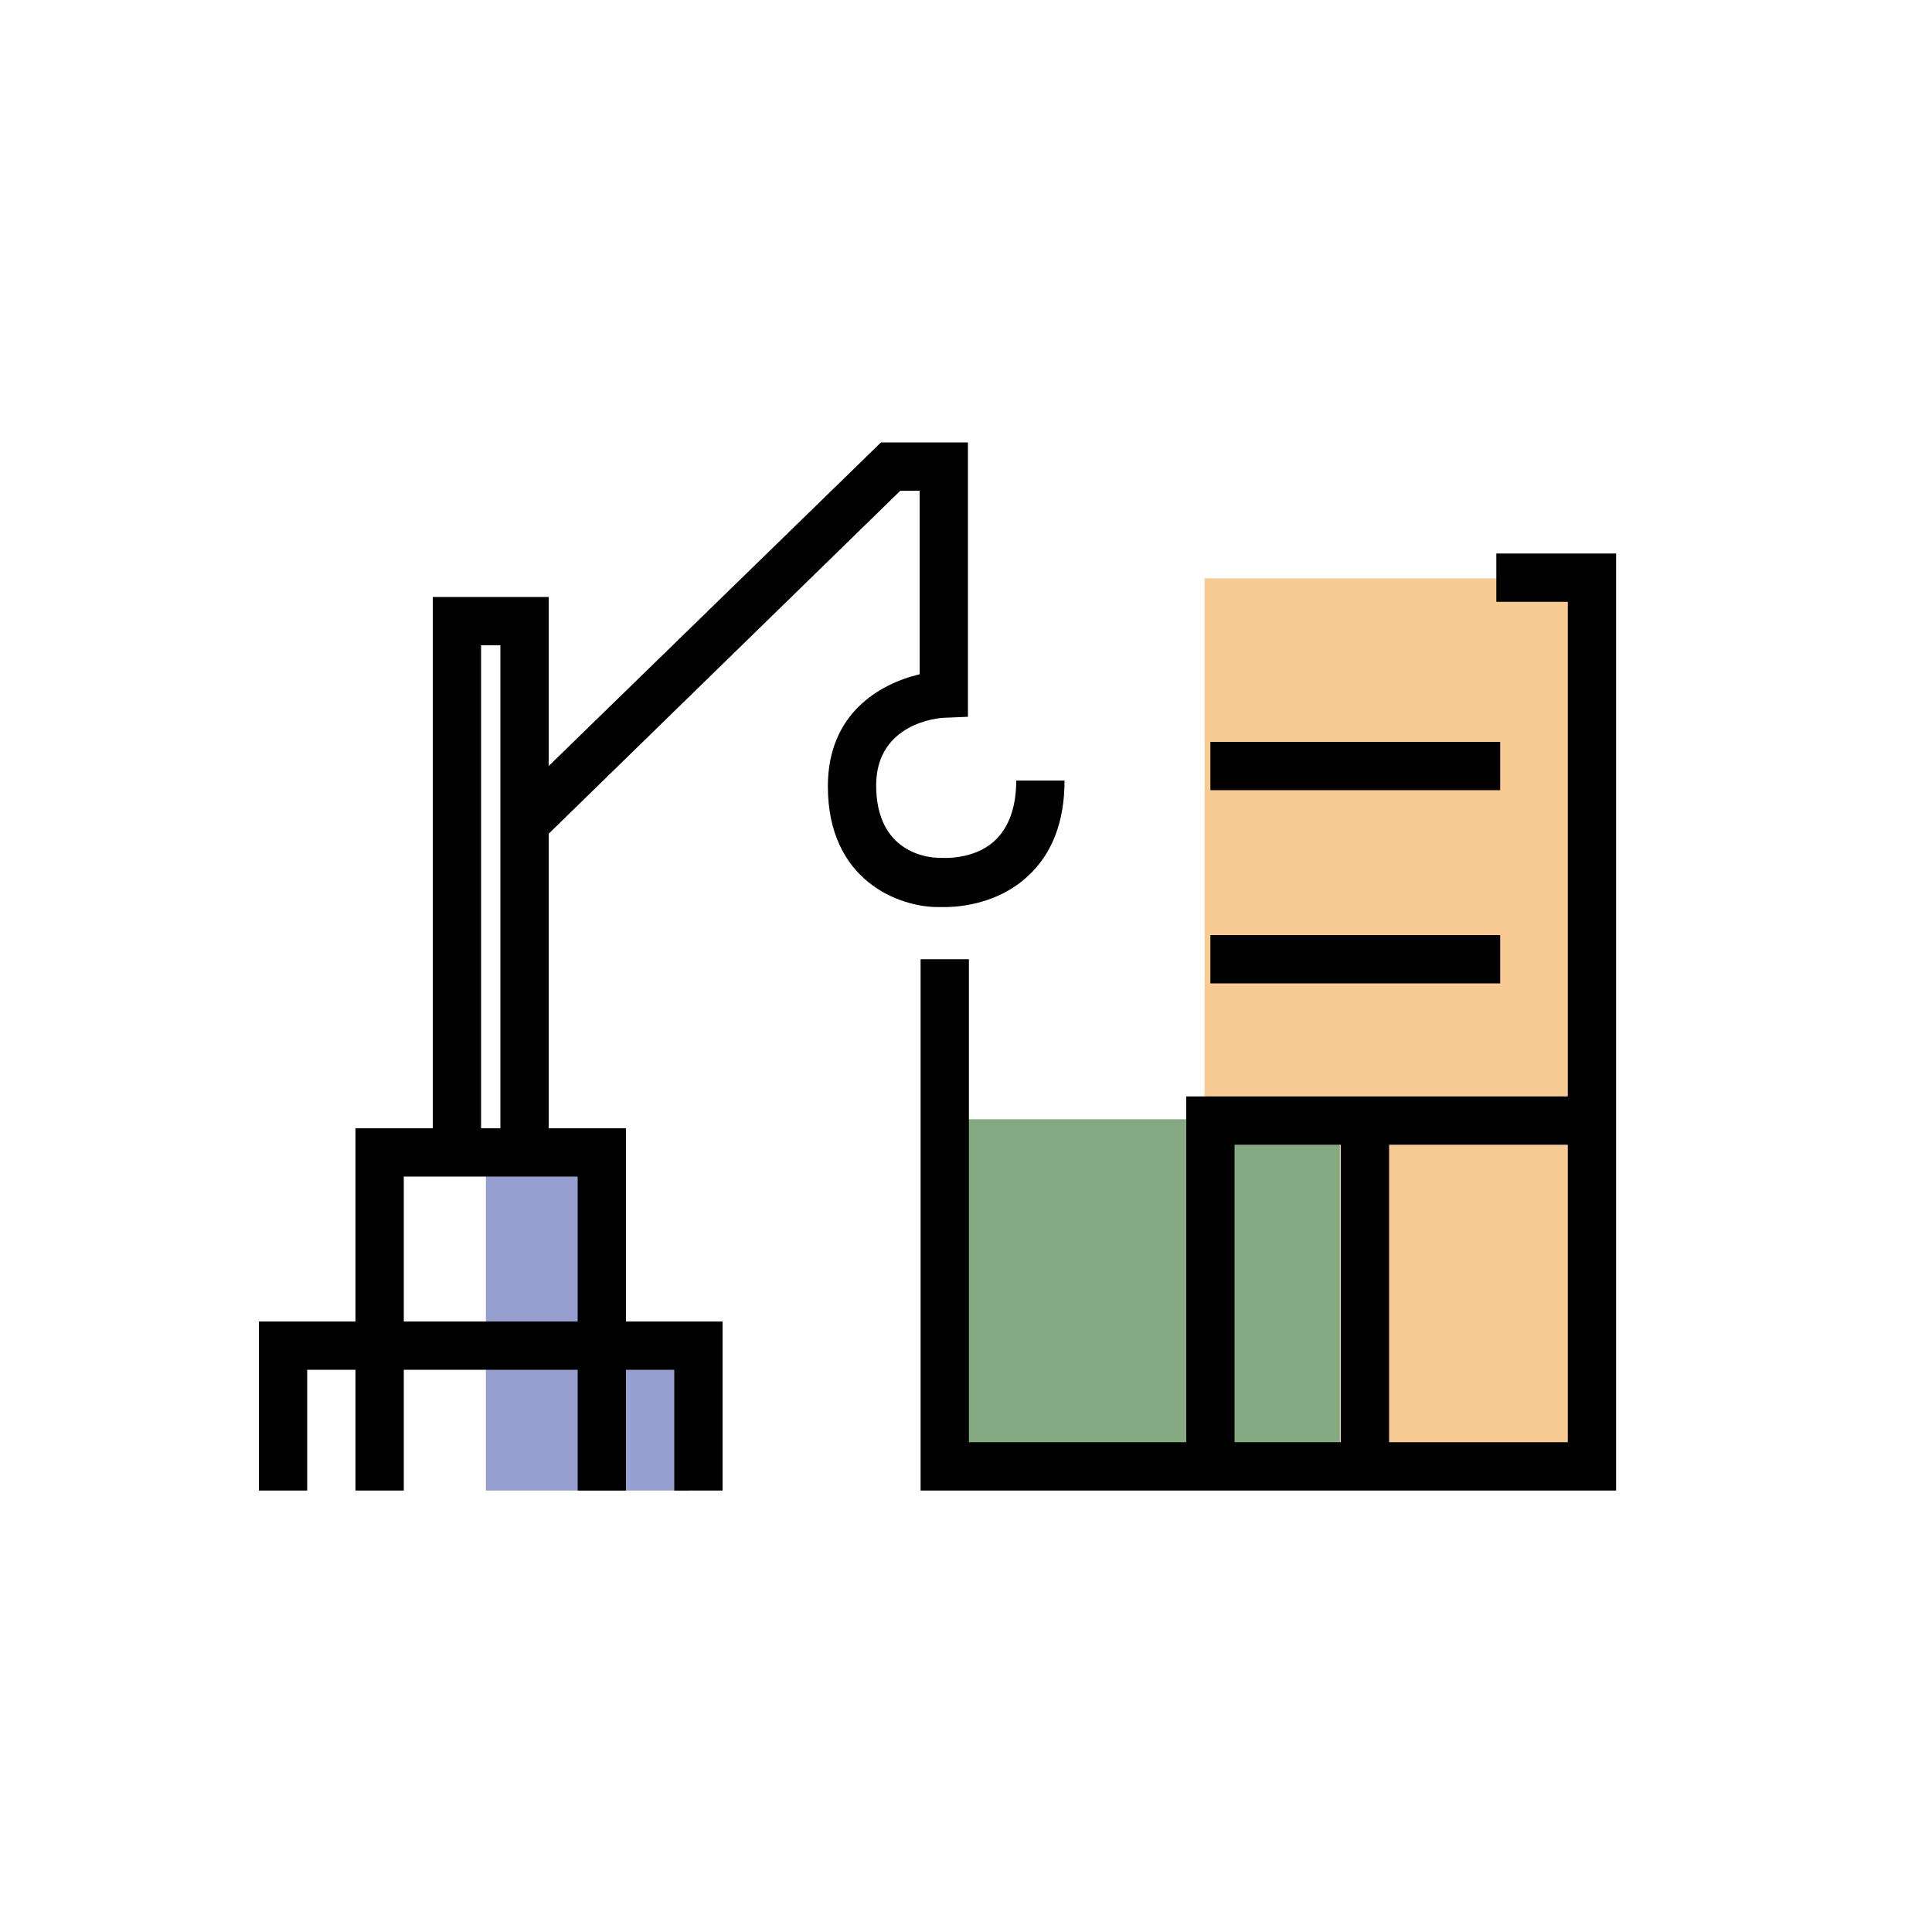 <svg xmlns="http://www.w3.org/2000/svg" viewBox="0 0 200 200">
<style type="text/css">
	.st0x{fill:#979FD0;}
	.st1x{fill:#F8CB94;}
	.st2x{fill:#85AA82;}
	.st3x{fill:#010101;}
</style>
<polyline class="st0x" points="50.3,154.3 50.3,121.3 61.3,121.3 61.3,140.3 71.3,140.3 71.3,154.3 "/>
<rect x="124.8" y="59.8" transform="matrix(-1 -5.905067e-11 5.905067e-11 -1 290.5 211.667)" class="st1x" width="41" height="92"/>
<rect x="97.8" y="115.8" transform="matrix(-1 -2.311452e-11 2.311452e-11 -1 236.5 267.667)" class="st2x" width="41" height="36"/>
<g>
	<polygon class="st3x" points="167.3,154.3 95.3,154.3 95.3,99.3 100.3,99.3 100.3,149.3 162.3,149.3 162.3,62.3 154.9,62.3 
		154.9,57.3 167.3,57.3 	"/>
</g>
<g>
	<rect x="125.3" y="76.8" class="st3x" width="30" height="5"/>
</g>
<g>
	<rect x="125.3" y="96.8" class="st3x" width="30" height="5"/>
</g>
<g>
	<polygon class="st3x" points="127.8,152.3 122.8,152.3 122.8,113.5 164.8,113.5 164.8,118.5 127.8,118.5 	"/>
</g>
<g>
	<rect x="138.8" y="116" class="st3x" width="5" height="34.3"/>
</g>
<g>
	<polygon class="st3x" points="64.8,154.3 59.8,154.3 59.8,121.8 41.8,121.8 41.8,154.3 36.8,154.3 36.8,116.8 64.8,116.8 	"/>
</g>
<g>
	<polygon class="st3x" points="74.8,154.3 69.8,154.3 69.8,141.8 31.8,141.8 31.8,154.3 26.8,154.3 26.8,136.8 74.8,136.8 	"/>
</g>
<g>
	<polygon class="st3x" points="56.8,119.3 51.8,119.3 51.8,66.8 49.8,66.8 49.8,119.3 44.8,119.3 44.8,61.8 56.8,61.8 	"/>
</g>
<g>
	<path class="st3x" d="M97.8,93.9c-0.3,0-0.5,0-0.7,0c-4,0-11.4-2.7-11.4-12.5c0-7.5,5.3-10.6,9.5-11.6V50.8h-2L56.5,86.6L53,83
		l38.2-37.2h9v28.4l-2.4,0.1c-0.7,0-7.1,0.6-7.1,7c0,7,5.4,7.5,6.5,7.5l0.2,0c0,0,3.4,0.3,5.6-1.8c1.4-1.3,2.2-3.4,2.2-6.2h5
		c0,4.3-1.3,7.6-3.8,9.9C103.4,93.5,99.5,93.9,97.8,93.9z"/>
</g>
</svg>
